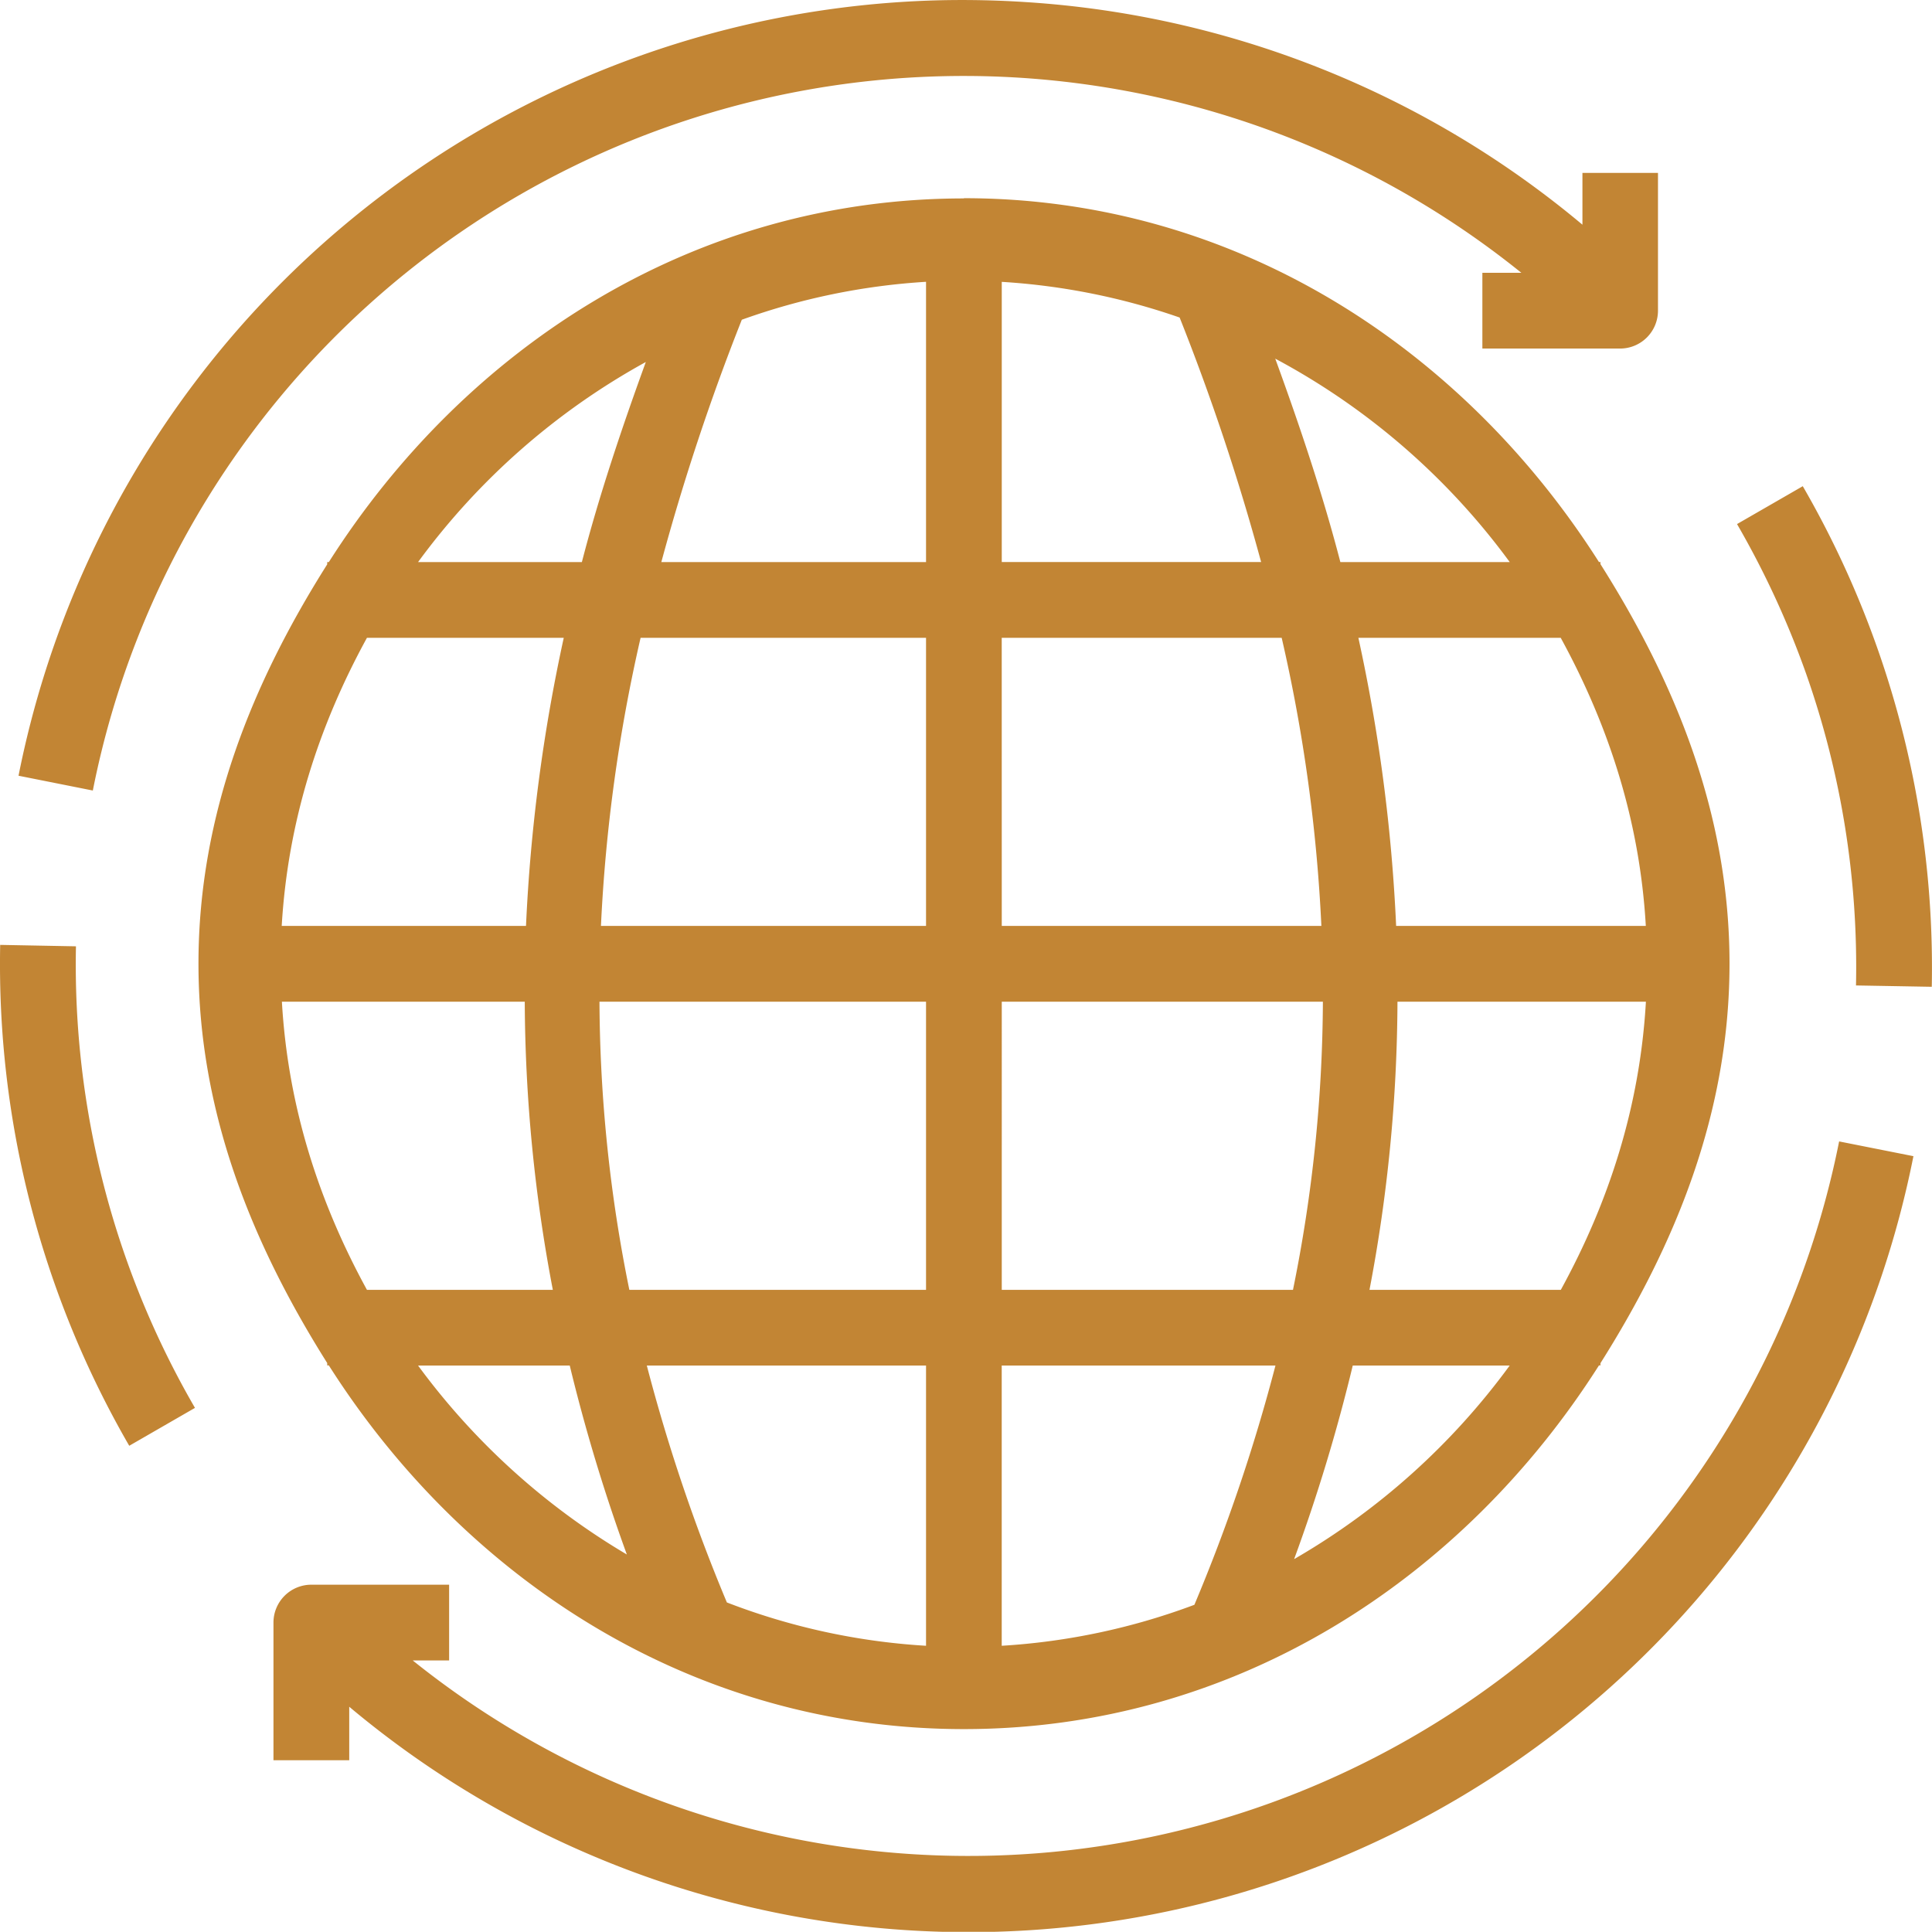 <svg id="Layer_3" class="fund-map-svg" fill="#c28534" data-name="Layer 3" xmlns="http://www.w3.org/2000/svg" viewBox="0 0 419.16 419.12"><path class="cls-1" d="M239.73,34.05A208.93,208.93,0,0,0,39.41,202.3l16.12,3.21a191.79,191.79,0,0,1,24.78-63.27A192.73,192.73,0,0,1,365.45,93.18H357v16.44h29.88a8.22,8.22,0,0,0,8.22-8.22V71.51H378.71V82.75A208.64,208.64,0,0,0,258.19,34.47Q249,33.86,239.73,34.05Zm4.79,43c-58.93,0-108.31,32.55-137.79,78.9h-.35v.49C90.23,182,78.45,210.6,78.45,243.07s11.78,61,27.93,86.65v.51h.35c29.48,46.36,78.86,78.91,137.79,78.91s108.3-32.55,137.78-78.91h.32v-.48c16.17-25.62,28-54.19,28-86.68s-11.79-61.06-28-86.68v-.45h-.32C352.82,109.59,303.44,77,244.52,77Zm-8.22,18.1v60.8H178.87a490.94,490.94,0,0,1,17.46-52.58A143.92,143.92,0,0,1,236.3,95.14Zm16.43,0a144,144,0,0,1,38.59,7.74A491.42,491.42,0,0,1,309,155.94H252.73Zm59.33,16.66a151.6,151.6,0,0,1,50.88,44.14H326.19C322.39,141.31,317.45,126.58,312.06,111.8Zm-136.56.74c-5.28,14.53-10.14,29-13.87,43.4H126.09A152,152,0,0,1,175.5,112.54Zm251,26.94-14.25,8.21A194.29,194.29,0,0,1,427.18,180a191.55,191.55,0,0,1,10.88,67.8l16.44.29a208.58,208.58,0,0,0-28-108.63ZM115,172.38h42.7a370.68,370.68,0,0,0-8.19,62.5h-53C97.86,212,104.62,191.34,115,172.38Zm59.36,0H236.3v62.5H165.77A352.12,352.12,0,0,1,174.37,172.38Zm78.36,0h60.74a351.23,351.23,0,0,1,8.61,62.5H252.73Zm77.37,0H374c10.39,19,17.15,39.66,18.46,62.5H338.29A369.66,369.66,0,0,0,330.1,172.38ZM35.43,239a208.69,208.69,0,0,0,28,108.67l14.26-8.22A191.74,191.74,0,0,1,51.87,239.31Zm61.12,12.33h52.69a338.77,338.77,0,0,0,6.09,62.51H115C104.62,294.87,97.86,274.17,96.55,251.32Zm68.9,0H236.3v62.51H171.93A319,319,0,0,1,165.45,251.32Zm87.28,0H322.4a319,319,0,0,1-6.49,62.51H252.73Zm85.85,0h53.9c-1.31,22.85-8.07,43.55-18.46,62.51H332.51A338.72,338.72,0,0,0,338.58,251.32Zm95.82,30.31A192.59,192.59,0,0,1,124.93,394.24h7.9V377.81H102.94A8.22,8.22,0,0,0,94.72,386v29.89h16.44V404.29A209,209,0,0,0,450.52,284.84ZM126.09,330.26H159a382.22,382.22,0,0,0,12.39,41A152.42,152.42,0,0,1,126.09,330.26Zm49.63,0H236.3v60.8a143.35,143.35,0,0,1-43.21-9.4A382.87,382.87,0,0,1,175.72,330.26Zm77,0h59.39a382,382,0,0,1-17.59,51.91,143.4,143.4,0,0,1-41.8,8.89Zm76.15,0h34.06a152.23,152.23,0,0,1-46.77,42A380.18,380.18,0,0,0,328.88,330.26Z" transform="translate(-35.39 -34)"/></svg>
